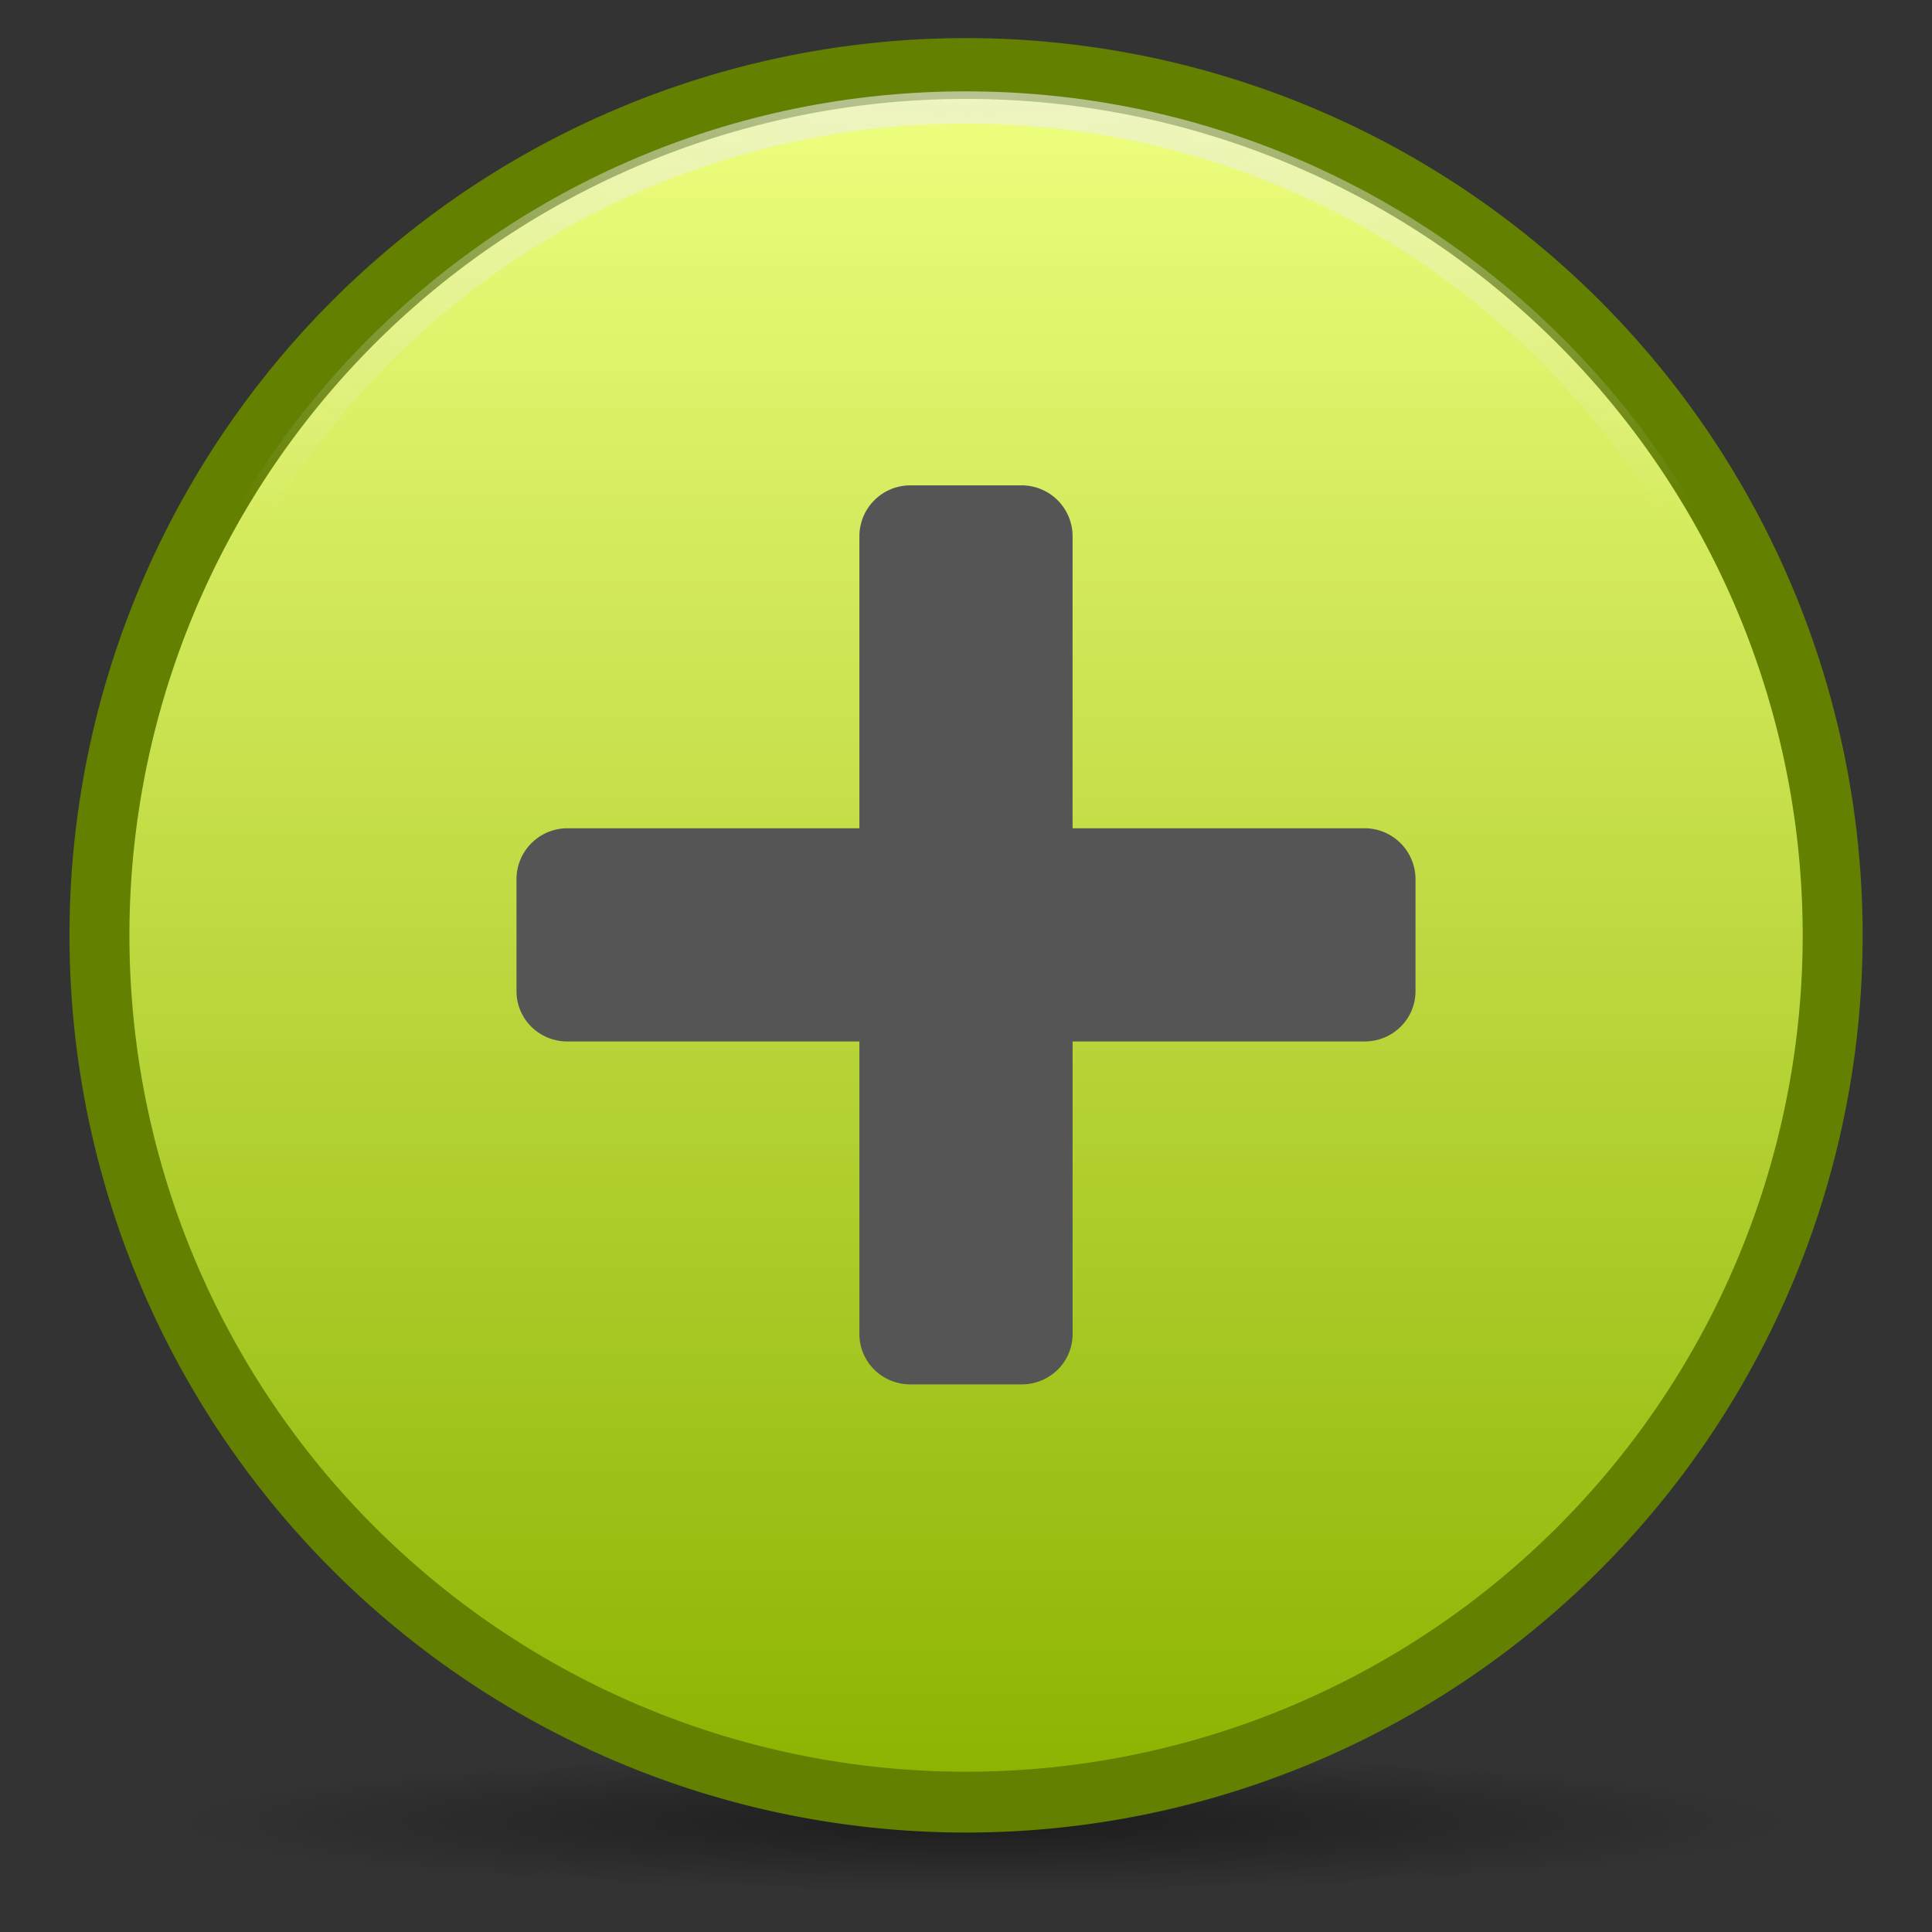 <svg xmlns="http://www.w3.org/2000/svg" xmlns:xlink="http://www.w3.org/1999/xlink" viewBox="0 0 128 128"><rect x="0" y="0" width="128" height="128" fill="#333333" stroke="none"/><defs><linearGradient id="d"><stop stop-color="#f0ff80"/><stop offset="1" stop-color="#8bb300"/></linearGradient><linearGradient id="a"><stop/><stop offset="1" stop-opacity="0"/></linearGradient><linearGradient id="b"><stop stop-color="#eee"/><stop offset="1" stop-color="#dcdcdc"/></linearGradient><linearGradient id="c"><stop stop-color="#eee"/><stop offset="1" stop-color="#eee" stop-opacity="0"/></linearGradient><linearGradient y1="8.707" x2="0" y2="120.54" id="f" xlink:href="#d" gradientUnits="userSpaceOnUse"/><radialGradient cx="63.894" cy="117.35" r="53.91" id="e" xlink:href="#a" gradientUnits="userSpaceOnUse" gradientTransform="matrix(1 0 0 .086 0 107.21)"/><radialGradient cx="64.7" cy="-15.174" r="55.27" id="g" xlink:href="#c" gradientUnits="userSpaceOnUse" gradientTransform="matrix(1.533 0 0 1.124 -33.828 2.99)"/></defs><path d="M117.804 117.351a53.91 4.659 0 11-107.82 0 53.91 4.659 0 11107.82 0z" transform="translate(1.3 3.454)" opacity=".443" fill="url(#e)"/><path d="M122.089 64.626a56.734 55.919 0 11-113.468 0 56.734 55.919 0 11113.468 0z" transform="matrix(1.012 0 0 1.027 -2.135 -4.403)" fill="url(#f)"/><path d="M122.089 64.626a56.734 55.919 0 11-113.468 0 56.734 55.919 0 11113.468 0z" transform="matrix(1.012 0 0 1.027 -2.135 -4.403)" fill="none" stroke="#638000" stroke-width="3.924"/><path d="M60.313 32.156a3.376 3.376 0 00-3.376 3.375v19.344H37.594a3.376 3.376 0 00-3.375 3.375v7.406c0 1.864 1.511 3.344 3.375 3.344h19.343v19.375c0 1.863 1.512 3.344 3.376 3.344h7.374c1.864 0 3.376-1.48 3.376-3.344V69h19.343c1.864 0 3.375-1.48 3.375-3.344V58.25a3.376 3.376 0 00-3.375-3.375H71.062V35.531a3.376 3.376 0 00-3.374-3.375h-7.376z" fill="#555"/><path d="M65.344 11.219c-29.98 0-54.219 23.915-54.219 53.406 0 29.49 24.239 53.406 54.219 53.406s54.25-23.917 54.25-53.406c0-29.489-24.27-53.406-54.25-53.406z" transform="matrix(1.012 0 0 1.027 -2.14 -4.402)" fill="none" stroke="url(#g)" stroke-width="2.079"/></svg>